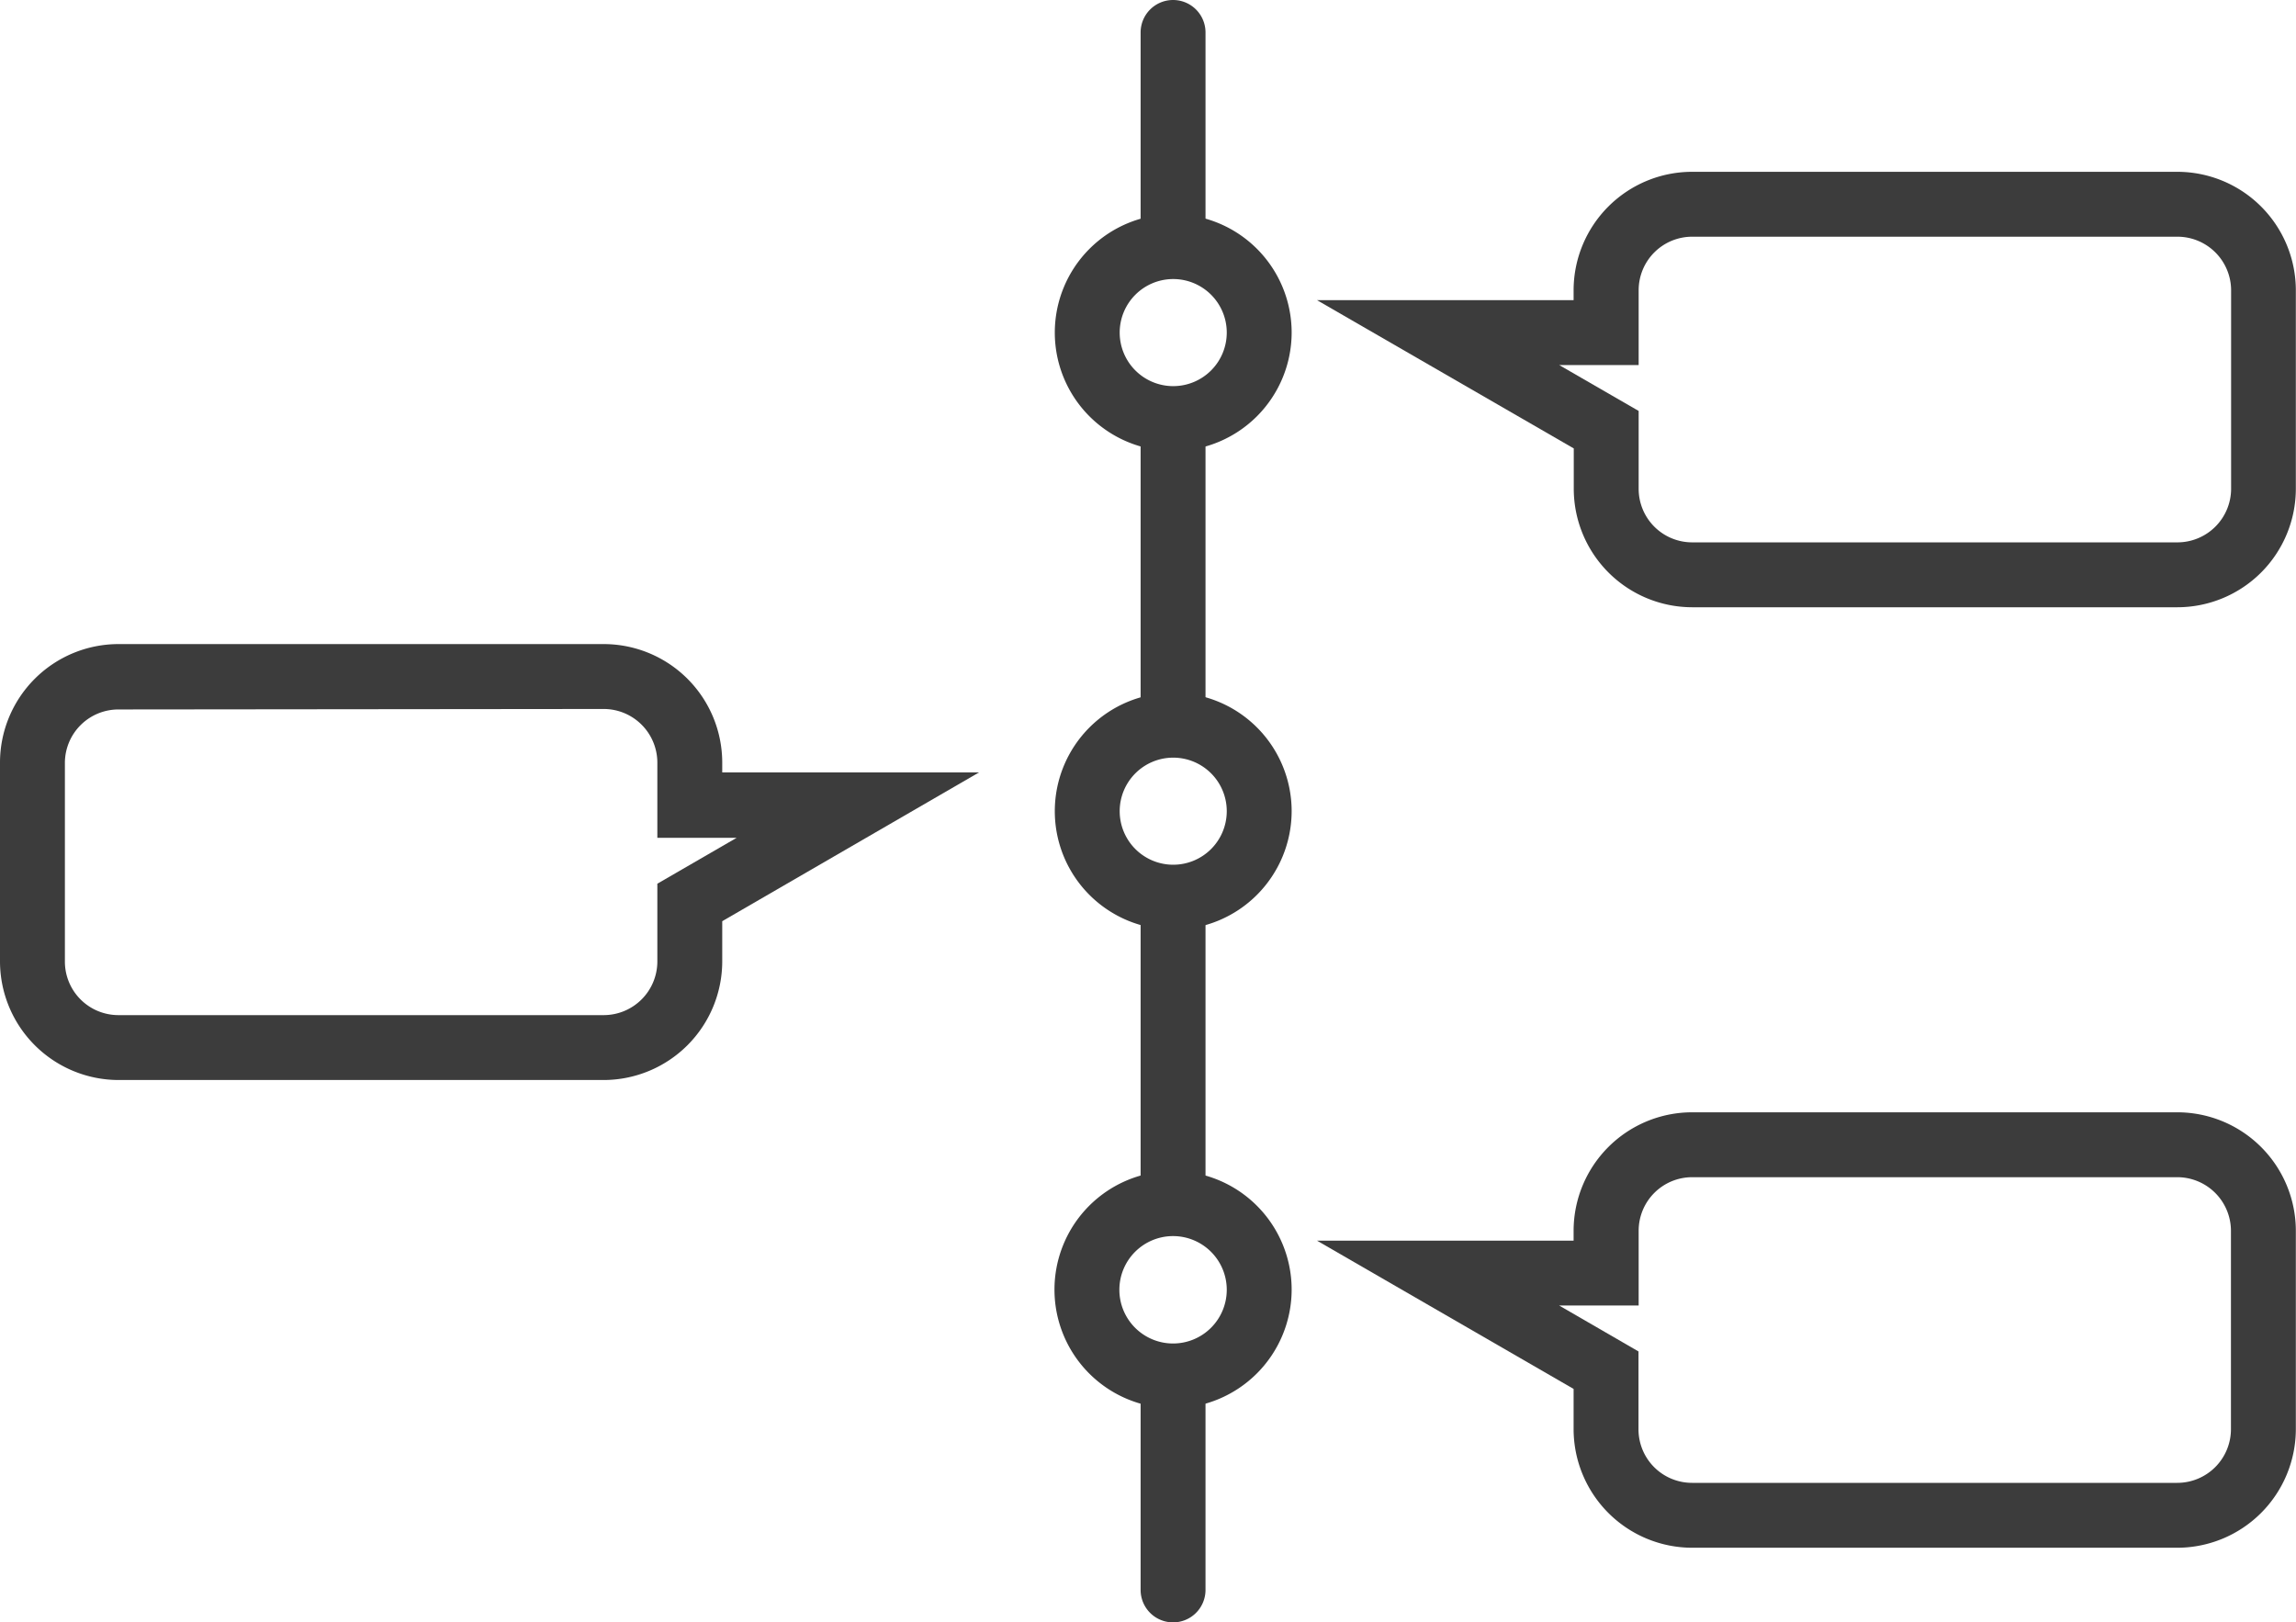 <svg id="レイヤー_1" data-name="レイヤー 1" xmlns="http://www.w3.org/2000/svg" viewBox="0 0 141.53 100"><defs><style>.cls-1{fill:#3c3c3c;}</style></defs><title>アートボード 304</title><path class="cls-1" d="M74.31,15.56h-4V2a2,2,0,0,1,2-2h0a2,2,0,0,1,2,2Z"/><path class="cls-1" d="M72.31,27.8a7.3,7.3,0,1,1,7.31-7.3A7.31,7.31,0,0,1,72.31,27.8Zm0-10.6a3.3,3.3,0,1,0,3.31,3.3A3.3,3.3,0,0,0,72.31,17.2Z"/><path class="cls-1" d="M72.31,57.3A7.3,7.3,0,1,1,79.62,50,7.31,7.31,0,0,1,72.31,57.3Zm0-10.6A3.3,3.3,0,1,0,75.62,50,3.3,3.3,0,0,0,72.31,46.7Z"/><path class="cls-1" d="M72.31,86.8a7.31,7.31,0,1,1,7.31-7.3A7.32,7.32,0,0,1,72.31,86.8Zm0-10.61a3.31,3.31,0,1,0,3.31,3.31A3.31,3.31,0,0,0,72.31,76.19Z"/><rect class="cls-1" x="70.31" y="26.17" width="4" height="18.53"/><rect class="cls-1" x="70.31" y="55.3" width="4" height="18.53"/><path class="cls-1" d="M72.31,100h0a2,2,0,0,1-2-2V84.44h4V98A2,2,0,0,1,72.31,100Z"/><path class="cls-1" d="M134.22,37.43H104.31a7.31,7.31,0,0,1-7.3-7.3V27.64L81.18,18.5H97v-.61a7.31,7.31,0,0,1,7.3-7.3h29.91a7.31,7.31,0,0,1,7.31,7.3V30.13A7.31,7.31,0,0,1,134.22,37.43ZM96.11,22.5l4.9,2.83v4.8a3.3,3.3,0,0,0,3.3,3.3h29.91a3.31,3.31,0,0,0,3.31-3.3V17.89a3.31,3.31,0,0,0-3.31-3.3H104.31a3.3,3.3,0,0,0-3.3,3.3V22.5Z"/><path class="cls-1" d="M37.21,66.57H7.3A7.32,7.32,0,0,1,0,59.27V47a7.31,7.31,0,0,1,7.3-7.3H37.21A7.31,7.31,0,0,1,44.52,47v.61H60.35L44.52,56.78v2.49A7.32,7.32,0,0,1,37.21,66.57ZM7.3,43.73A3.3,3.3,0,0,0,4,47V59.27a3.3,3.3,0,0,0,3.3,3.3H37.21a3.31,3.31,0,0,0,3.31-3.3v-4.8l4.89-2.83H40.52V47a3.31,3.31,0,0,0-3.31-3.3Z"/><path class="cls-1" d="M134.22,95.4H104.31A7.32,7.32,0,0,1,97,88.1V85.61L81.18,76.47H97v-.61a7.31,7.31,0,0,1,7.3-7.3h29.91a7.31,7.31,0,0,1,7.31,7.3V88.1A7.32,7.32,0,0,1,134.22,95.4ZM96.11,80.47,101,83.3v4.8a3.3,3.3,0,0,0,3.3,3.3h29.91a3.31,3.31,0,0,0,3.31-3.3V75.86a3.31,3.31,0,0,0-3.31-3.3H104.31a3.3,3.3,0,0,0-3.3,3.3v4.61Z"/></svg>